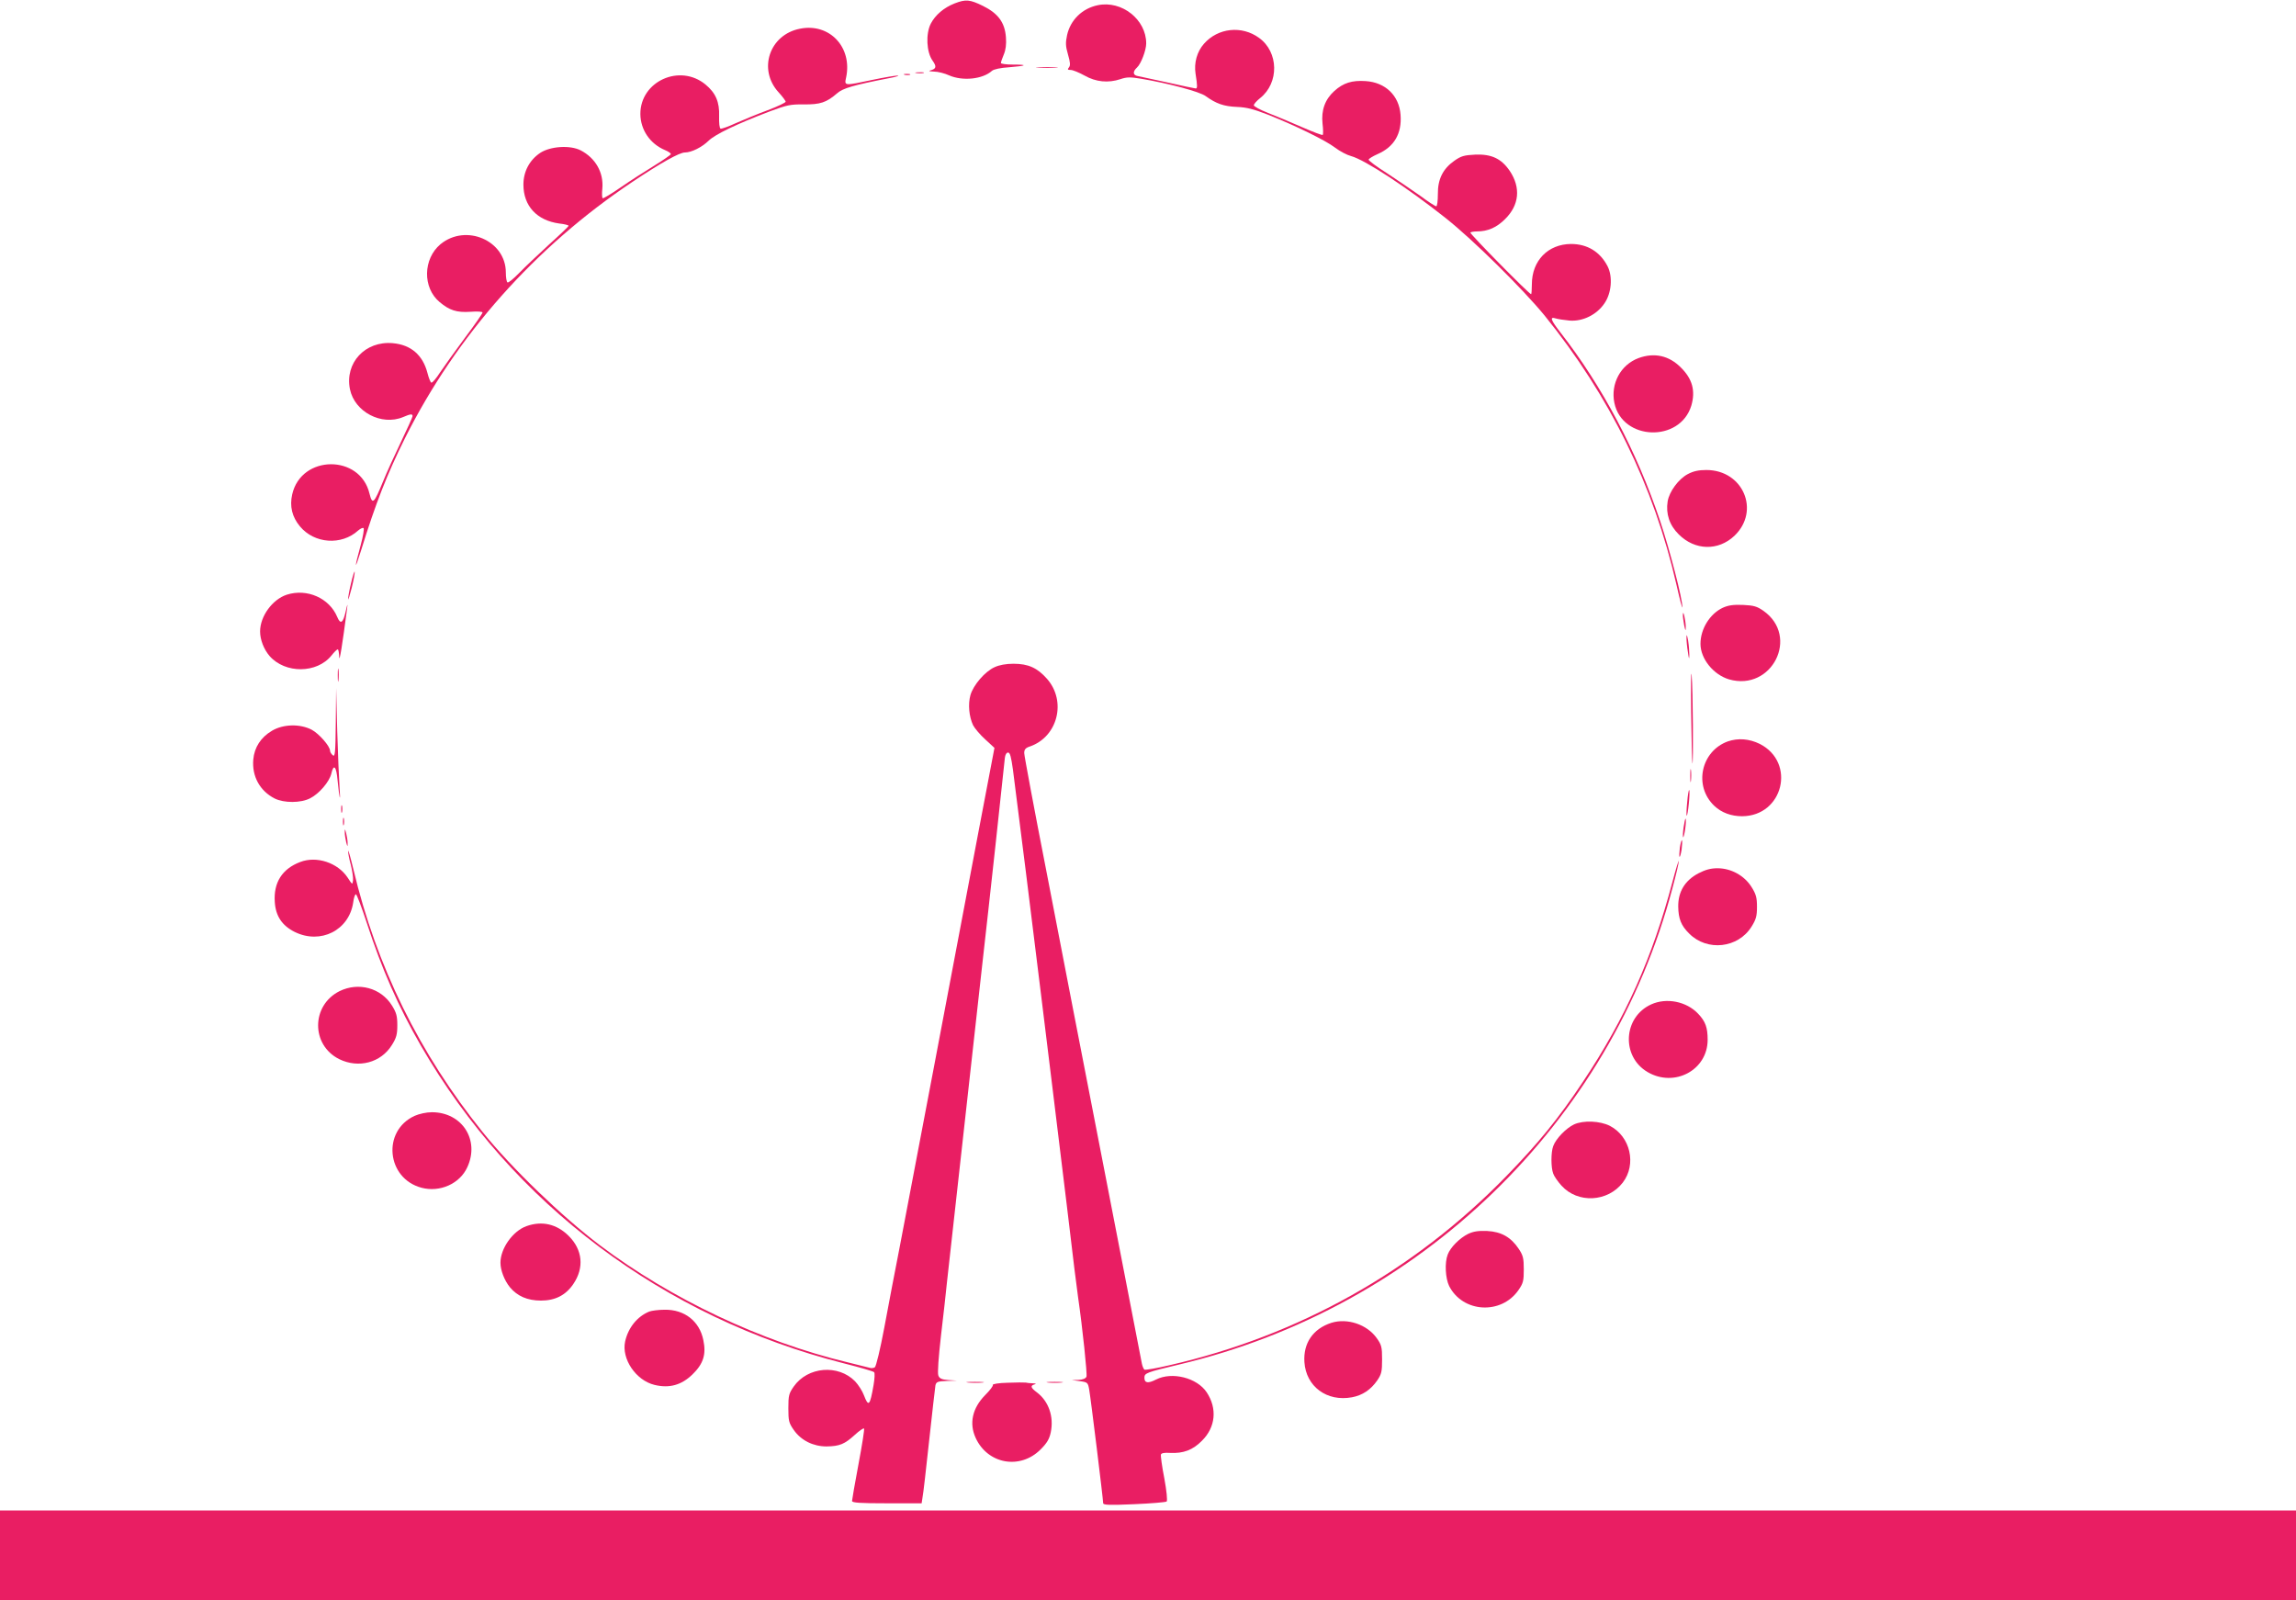 <?xml version="1.0" standalone="no"?>
<!DOCTYPE svg PUBLIC "-//W3C//DTD SVG 20010904//EN"
 "http://www.w3.org/TR/2001/REC-SVG-20010904/DTD/svg10.dtd">
<svg version="1.0" xmlns="http://www.w3.org/2000/svg"
 width="1280pt" height="892pt" viewBox="0 0 1280 892"
 preserveAspectRatio="xMidYMid meet">
<g transform="translate(0,892) scale(0.1,-0.1)"
fill="#e91e63" stroke="none">
<path d="M5322 8901 c-61 -24 -108 -65 -133 -113 -29 -57 -24 -159 10 -206 24
-34 21 -46 -14 -55 -11 -3 -1 -5 21 -6 23 0 61 -10 85 -21 75 -33 187 -22 239
25 10 9 48 17 95 20 99 8 110 15 22 15 -37 0 -67 4 -67 9 0 5 7 26 16 47 11
26 15 57 12 96 -6 82 -43 133 -128 175 -73 36 -96 38 -158 14z"/>
<path d="M6120 8891 c-87 -18 -152 -82 -171 -166 -9 -43 -9 -61 5 -109 13 -45
14 -61 5 -72 -9 -11 -7 -14 10 -14 12 0 46 -14 77 -31 63 -36 132 -43 201 -20
35 12 55 12 115 2 150 -25 327 -72 360 -97 58 -42 101 -57 173 -60 54 -2 93
-12 173 -43 156 -62 321 -143 375 -184 26 -20 66 -41 89 -47 78 -21 315 -177
528 -346 156 -124 428 -393 551 -543 364 -449 609 -950 735 -1500 18 -81 33
-137 33 -126 2 42 -71 323 -123 478 -130 389 -323 754 -557 1054 -54 70 -61
89 -26 78 12 -4 47 -9 77 -12 73 -6 151 32 194 95 40 57 48 149 18 208 -42 81
-113 124 -204 124 -128 -1 -218 -93 -218 -225 0 -30 -2 -55 -4 -55 -11 0 -344
338 -339 344 4 3 20 6 37 6 61 0 110 22 157 69 79 78 88 175 26 268 -47 69
-102 95 -194 91 -61 -3 -78 -8 -115 -34 -64 -45 -93 -103 -92 -186 0 -38 -4
-68 -9 -68 -5 0 -46 26 -90 59 -45 32 -128 88 -184 125 -57 36 -103 70 -103
76 0 5 23 19 50 31 92 40 136 114 128 219 -8 107 -84 181 -195 188 -76 5 -124
-10 -174 -55 -52 -47 -74 -107 -66 -182 4 -32 4 -61 1 -63 -3 -3 -55 17 -117
44 -62 27 -147 63 -189 79 -43 17 -78 36 -78 42 0 7 16 25 35 40 107 85 104
257 -6 336 -96 70 -229 56 -307 -33 -39 -44 -56 -106 -47 -166 11 -69 11 -85
0 -83 -5 0 -75 15 -155 33 -80 17 -155 33 -167 36 -28 5 -29 25 -4 48 22 20
51 96 51 134 0 133 -136 241 -270 213z"/>
<path d="M4460 8760 c-171 -33 -236 -228 -119 -355 21 -23 39 -47 39 -52 0 -5
-46 -27 -102 -48 -57 -21 -136 -54 -177 -72 -41 -19 -78 -32 -84 -30 -6 2 -9
30 -8 69 3 79 -19 130 -76 177 -143 118 -364 18 -363 -165 1 -88 54 -166 138
-201 17 -7 32 -17 32 -22 0 -4 -42 -33 -92 -64 -51 -31 -135 -85 -187 -121
-52 -36 -97 -63 -101 -61 -4 2 -5 27 -2 54 8 89 -38 170 -121 213 -59 30 -168
23 -225 -14 -60 -40 -94 -104 -94 -177 0 -119 75 -200 200 -217 29 -3 52 -9
52 -13 0 -3 -49 -50 -109 -104 -60 -55 -135 -126 -166 -158 -31 -32 -61 -57
-66 -53 -5 3 -9 28 -9 55 0 178 -222 274 -364 158 -98 -82 -101 -243 -5 -323
55 -46 95 -59 171 -54 40 3 68 1 68 -4 0 -6 -44 -69 -98 -141 -54 -73 -116
-159 -138 -192 -21 -33 -43 -59 -49 -58 -5 1 -15 26 -22 54 -26 100 -92 157
-193 166 -154 14 -269 -110 -239 -257 26 -126 176 -205 296 -155 42 18 53 19
53 5 0 -5 -29 -69 -64 -142 -35 -73 -81 -173 -101 -223 -50 -122 -59 -131 -75
-67 -52 221 -381 218 -431 -4 -15 -66 -1 -125 43 -178 80 -97 232 -108 325
-23 13 11 26 17 30 13 4 -4 -3 -46 -16 -94 -37 -135 -35 -149 3 -27 80 259
144 422 245 625 286 570 723 1063 1268 1427 157 105 261 163 291 163 37 0 95
29 133 66 36 35 156 93 343 164 92 34 112 39 187 38 91 -1 126 10 186 62 31
28 93 46 288 84 39 7 61 14 50 15 -11 0 -74 -10 -140 -24 -161 -34 -158 -34
-148 13 36 169 -93 305 -257 272z"/>
<path d="M5788 8543 c29 -2 74 -2 100 0 26 2 2 3 -53 3 -55 0 -76 -1 -47 -3z"/>
<path d="M5108 8513 c12 -2 30 -2 40 0 9 3 -1 5 -23 4 -22 0 -30 -2 -17 -4z"/>
<path d="M5043 8503 c9 -2 23 -2 30 0 6 3 -1 5 -18 5 -16 0 -22 -2 -12 -5z"/>
<path d="M9135 6924 c-100 -37 -157 -143 -135 -250 44 -211 366 -222 429 -15
24 82 6 149 -58 212 -66 67 -148 85 -236 53z"/>
<path d="M9409 6277 c-51 -27 -103 -97 -112 -152 -11 -69 10 -133 62 -184 90
-90 220 -93 310 -8 146 139 49 367 -156 367 -43 0 -72 -6 -104 -23z"/>
<path d="M1957 5669 c-10 -41 -17 -81 -16 -89 0 -8 9 21 20 64 11 44 18 84 16
89 -1 5 -11 -24 -20 -64z"/>
<path d="M1599 5605 c-80 -26 -149 -120 -149 -205 0 -46 21 -100 53 -137 87
-99 264 -98 345 3 15 19 30 34 35 34 4 0 7 -19 8 -42 1 -36 18 71 43 262 5 40
4 39 -7 -9 -14 -64 -29 -74 -47 -30 -44 105 -168 160 -281 124z"/>
<path d="M9604 5532 c-72 -34 -124 -118 -124 -201 0 -83 72 -172 159 -198 239
-69 395 239 192 382 -36 25 -53 30 -114 33 -55 2 -82 -2 -113 -16z"/>
<path d="M9382 5495 c-1 -11 3 -38 7 -60 7 -34 9 -35 9 -10 0 35 -15 101 -16
70z"/>
<path d="M9402 5365 c0 -16 3 -52 8 -80 6 -41 7 -44 8 -15 0 19 -3 55 -7 80
-6 33 -9 37 -9 15z"/>
<path d="M5545 5201 c-54 -24 -119 -100 -135 -156 -14 -51 -8 -119 15 -168 9
-17 39 -53 68 -79 l51 -47 -92 -483 c-50 -266 -159 -841 -242 -1278 -83 -437
-171 -898 -195 -1025 -25 -126 -63 -327 -85 -445 -22 -118 -46 -218 -53 -222
-7 -4 -19 -6 -27 -3 -8 2 -64 16 -125 31 -483 116 -983 353 -1380 652 -213
161 -493 431 -654 631 -352 437 -593 926 -721 1466 -16 66 -29 112 -29 101 -1
-10 6 -45 15 -78 8 -33 14 -72 12 -86 -3 -25 -4 -24 -30 16 -55 83 -173 122
-264 87 -101 -38 -150 -115 -142 -224 5 -78 41 -131 111 -166 144 -71 303 9
326 164 3 25 10 46 15 46 5 0 32 -72 61 -160 83 -256 176 -467 302 -685 510
-882 1354 -1516 2358 -1770 87 -22 163 -44 168 -49 5 -5 3 -36 -3 -72 -20
-116 -28 -124 -54 -56 -9 24 -31 58 -49 77 -94 96 -264 82 -342 -29 -27 -39
-30 -50 -30 -121 0 -71 3 -82 30 -121 41 -59 109 -92 183 -92 73 1 101 13 157
64 25 23 48 39 52 36 3 -4 -11 -93 -31 -199 -20 -106 -36 -199 -36 -205 0 -10
45 -13 194 -13 l194 0 5 33 c4 17 20 160 37 317 17 157 33 295 35 308 5 19 12
22 63 24 l57 2 -48 3 c-38 3 -50 9 -56 26 -5 13 1 100 15 222 13 110 28 243
33 295 11 99 118 1062 195 1755 40 351 120 1087 128 1170 2 18 9 30 18 30 11
0 17 -24 27 -95 26 -200 115 -910 158 -1265 25 -203 54 -442 65 -530 55 -449
111 -910 120 -990 6 -49 15 -119 20 -155 25 -172 52 -430 47 -444 -4 -10 -20
-17 -44 -18 l-38 -1 45 -6 c43 -6 45 -8 52 -46 8 -43 78 -612 78 -634 0 -11
34 -12 173 -6 94 4 176 11 181 15 5 5 0 59 -13 129 -13 66 -21 126 -19 133 3
8 20 11 50 9 75 -4 128 16 179 68 76 75 86 180 26 270 -54 81 -193 116 -282
71 -45 -23 -65 -20 -65 10 0 26 11 30 195 74 1339 317 2404 1347 2749 2656 20
74 36 142 35 150 0 8 -16 -43 -35 -115 -112 -423 -261 -758 -499 -1115 -137
-206 -249 -343 -430 -529 -514 -527 -1154 -886 -1874 -1051 -72 -17 -136 -28
-141 -25 -4 3 -11 18 -14 33 -3 15 -96 493 -206 1062 -111 569 -257 1323 -325
1676 -69 352 -125 652 -125 666 0 20 7 29 32 37 155 54 205 252 95 377 -54 61
-104 84 -187 84 -42 0 -79 -7 -105 -19z"/>
<path d="M9428 4950 c2 -151 5 -279 7 -285 6 -18 3 419 -4 490 -4 39 -5 -54
-3 -205z"/>
<path d="M1883 5155 c0 -33 2 -45 4 -27 2 18 2 45 0 60 -2 15 -4 0 -4 -33z"/>
<path d="M1872 4891 c-2 -171 -4 -192 -17 -181 -8 7 -15 18 -15 25 0 25 -61
95 -102 117 -65 34 -158 32 -221 -5 -63 -37 -99 -93 -105 -161 -8 -94 37 -175
119 -217 52 -26 146 -26 198 1 50 25 107 92 118 137 13 57 28 43 35 -37 10
-103 18 -133 11 -40 -3 41 -9 183 -13 315 l-6 240 -2 -194z"/>
<path d="M9632 4787 c-150 -55 -191 -249 -75 -359 40 -38 94 -58 155 -58 229
1 302 299 99 403 -59 29 -121 34 -179 14z"/>
<path d="M9423 4595 c0 -33 2 -45 4 -27 2 18 2 45 0 60 -2 15 -4 0 -4 -33z"/>
<path d="M9406 4449 c-4 -39 -5 -73 -3 -76 3 -2 8 28 12 67 4 39 5 73 2 76 -2
3 -8 -27 -11 -67z"/>
<path d="M1902 4410 c0 -19 2 -27 5 -17 2 9 2 25 0 35 -3 9 -5 1 -5 -18z"/>
<path d="M1912 4340 c0 -19 2 -27 5 -17 2 9 2 25 0 35 -3 9 -5 1 -5 -18z"/>
<path d="M9386 4309 c-4 -28 -5 -53 -3 -56 3 -2 8 19 12 47 4 28 5 53 2 56 -2
3 -7 -19 -11 -47z"/>
<path d="M1922 4280 c0 -14 4 -38 8 -55 7 -27 8 -27 8 -5 0 14 -4 39 -8 55 -7
27 -8 27 -8 5z"/>
<path d="M9365 4195 c-3 -26 -4 -49 -2 -51 3 -3 8 16 12 41 3 26 4 49 2 51 -3
3 -8 -16 -12 -41z"/>
<path d="M9469 4052 c-76 -40 -114 -103 -113 -186 1 -67 16 -106 61 -150 100
-101 273 -82 348 39 25 40 30 59 30 110 0 51 -5 70 -30 110 -40 64 -114 105
-190 105 -38 0 -67 -8 -106 -28z"/>
<path d="M1893 3395 c-158 -79 -160 -300 -2 -379 108 -53 233 -20 294 79 25
40 30 59 30 110 0 51 -5 70 -30 110 -61 98 -186 132 -292 80z"/>
<path d="M9205 3321 c-156 -71 -168 -290 -20 -377 150 -88 335 11 335 180 0
68 -12 102 -53 145 -65 69 -177 91 -262 52z"/>
<path d="M2312 2700 c-183 -83 -158 -349 38 -401 102 -27 213 22 255 114 71
152 -29 307 -197 307 -31 0 -71 -9 -96 -20z"/>
<path d="M8775 2652 c-44 -21 -101 -79 -116 -121 -13 -34 -13 -119 0 -153 5
-15 26 -45 46 -67 91 -101 258 -92 342 17 78 102 42 257 -72 316 -55 28 -148
32 -200 8z"/>
<path d="M2935 2085 c-76 -27 -145 -124 -145 -204 0 -42 22 -99 53 -137 41
-49 97 -74 173 -74 79 0 138 30 180 92 62 91 52 191 -25 268 -67 67 -149 86
-236 55z"/>
<path d="M8185 2042 c-47 -23 -99 -75 -114 -115 -18 -46 -13 -133 8 -176 76
-149 290 -161 386 -23 27 39 30 52 30 116 0 62 -4 78 -28 114 -43 65 -97 96
-176 100 -49 2 -76 -2 -106 -16z"/>
<path d="M3620 1609 c-67 -27 -118 -90 -135 -167 -21 -97 60 -217 164 -242 83
-20 150 -1 211 58 61 59 78 112 61 192 -21 105 -105 171 -216 169 -33 0 -71
-5 -85 -10z"/>
<path d="M7422 1546 c-102 -33 -157 -113 -150 -219 9 -136 125 -222 265 -196
59 11 105 42 141 94 24 35 27 50 27 117 0 69 -3 81 -30 119 -54 76 -164 113
-253 85z"/>
<path d="M5398 1213 c23 -2 59 -2 80 0 20 2 1 4 -43 4 -44 0 -61 -2 -37 -4z"/>
<path d="M5617 1212 c-48 -1 -85 -7 -82 -12 3 -5 -16 -30 -43 -57 -71 -72 -90
-157 -53 -238 67 -147 248 -179 362 -65 36 36 49 58 57 96 18 87 -12 173 -77
222 -35 26 -39 38 -13 45 11 3 7 5 -10 6 -14 0 -32 2 -40 4 -7 1 -53 1 -101
-1z"/>
<path d="M5843 1213 c20 -2 54 -2 75 0 20 2 3 4 -38 4 -41 0 -58 -2 -37 -4z"/>
<path d="M0 250 l0 -250 6400 0 6400 0 0 250 0 250 -6400 0 -6400 0 0 -250z"/>
</g>
</svg>

